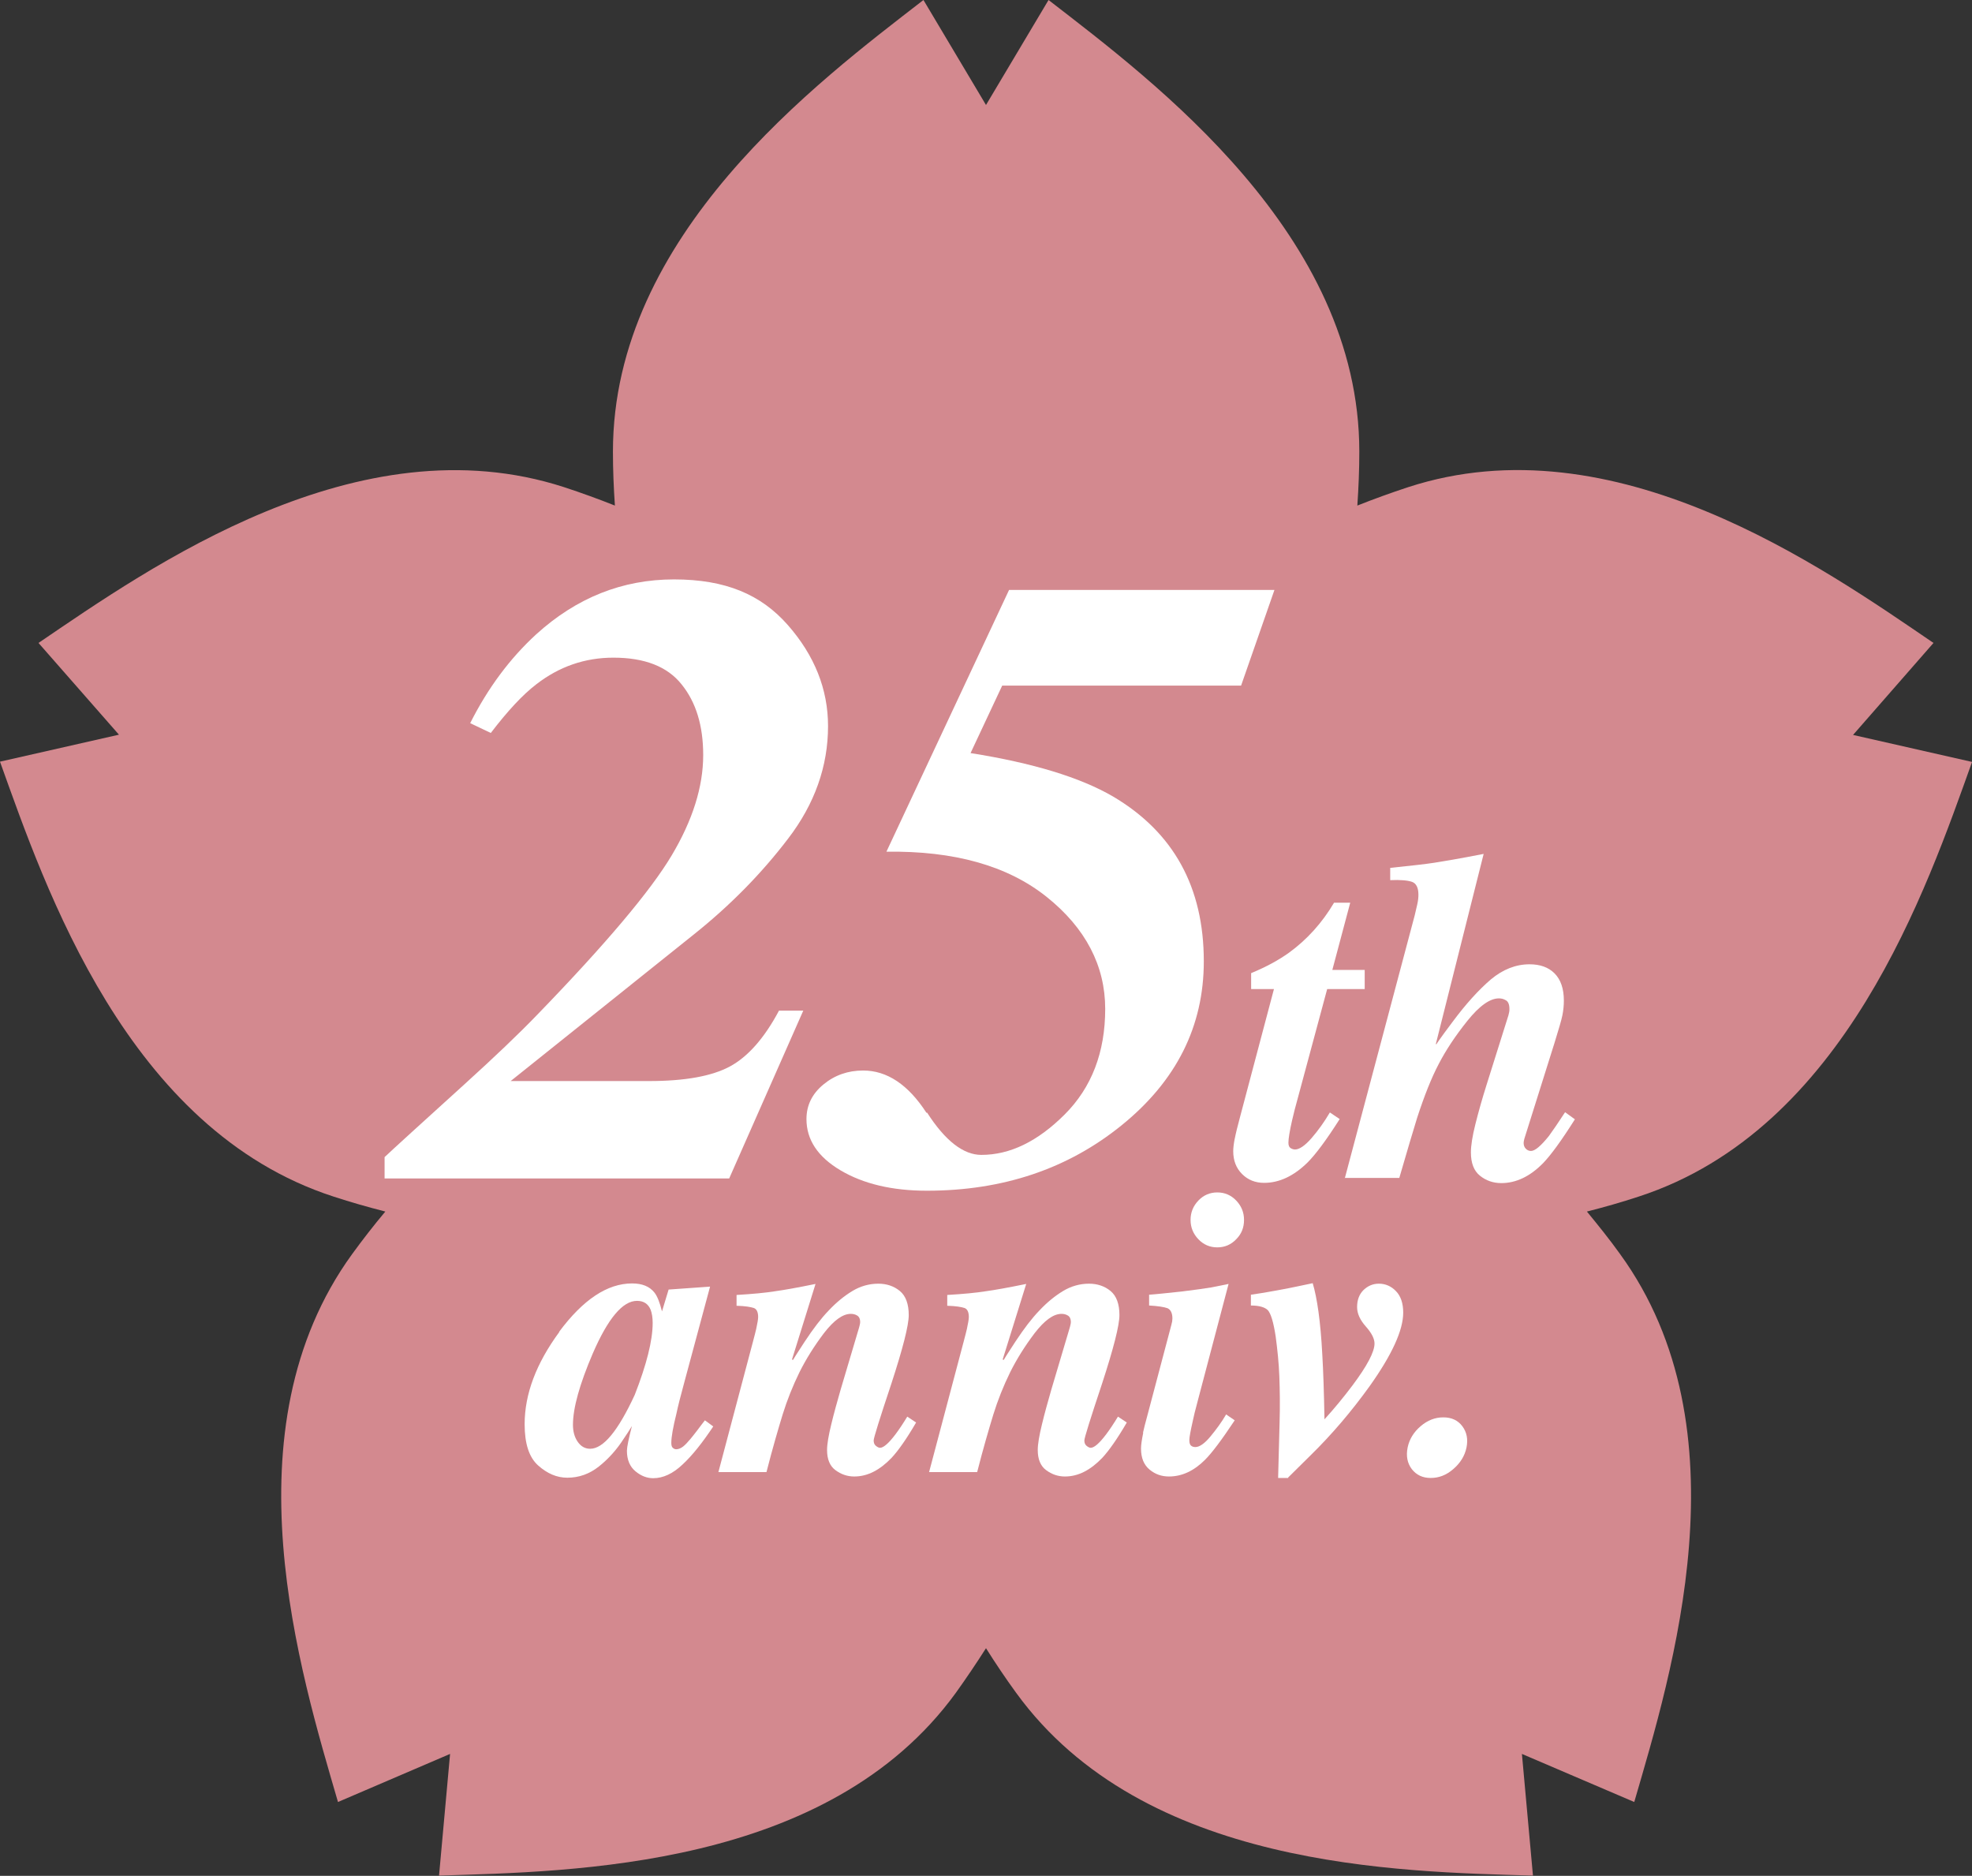 <?xml version="1.0" encoding="UTF-8"?><svg id="b" xmlns="http://www.w3.org/2000/svg" width="80.4" height="76.47" viewBox="0 0 80.4 76.47"><rect x="0" y="0" width="80.4" height="76.47" fill="#333333" stroke="none"/><g id="c"><path d="M80.4,31.06l-4.85-1.1,3.28-3.75c-4.52-3.08-13.01-9.09-21.42-6.35-.7.23-1.39.48-2.07.75.05-.73.08-1.46.08-2.2,0-8.85-8.34-15.06-12.67-18.41l-2.55,4.28L37.65,0c-4.33,3.35-12.66,9.57-12.66,18.41,0,.74.03,1.47.08,2.2-.68-.27-1.37-.52-2.07-.75-8.41-2.73-16.9,3.27-21.43,6.35l3.28,3.74-4.85,1.1c1.85,5.15,5.18,15,13.6,17.73.7.23,1.41.43,2.11.61-.47.56-.92,1.14-1.35,1.73-5.2,7.16-2.11,17.08-.58,22.34l4.57-1.96-.45,4.96c5.47-.17,15.87-.29,21.07-7.45.43-.6.84-1.21,1.23-1.82.39.62.8,1.23,1.23,1.82,5.2,7.16,15.6,7.29,21.07,7.45l-.45-4.96,4.58,1.96c1.53-5.26,4.62-15.18-.58-22.34-.43-.6-.89-1.17-1.35-1.73.71-.18,1.41-.38,2.11-.61,8.42-2.74,11.75-12.58,13.6-17.74Z" style="fill:#d3898f; stroke-width:0px;"/><path d="M15.68,47.17c.36-.34,1.46-1.34,3.28-2.99,1.19-1.08,2.18-2.02,2.95-2.82,2.79-2.88,4.61-5.04,5.47-6.48.86-1.44,1.29-2.81,1.29-4.1,0-1.19-.29-2.15-.88-2.88-.58-.73-1.51-1.09-2.78-1.09-1.16,0-2.21.36-3.15,1.09-.56.43-1.17,1.09-1.85,1.98l-.84-.4c.72-1.43,1.62-2.64,2.69-3.62,1.64-1.49,3.51-2.24,5.62-2.24s3.55.62,4.64,1.86c1.09,1.24,1.64,2.62,1.64,4.12,0,1.63-.54,3.17-1.63,4.59-1.09,1.43-2.37,2.73-3.85,3.91l-7.46,5.97h5.65c1.46,0,2.55-.2,3.28-.59s1.41-1.15,2.01-2.28h.99l-3.02,6.84h-14.05v-.86Z" style="fill:#fff; stroke-width:0px;"/><path d="M37.8,45.36c.74,1.15,1.48,1.72,2.21,1.72,1.17,0,2.3-.55,3.4-1.65s1.65-2.54,1.65-4.3-.8-3.3-2.39-4.57-3.77-1.88-6.53-1.84l5-10.67h10.82l-1.36,3.9h-9.74l-1.29,2.75c2.53.4,4.47.99,5.81,1.77,2.47,1.46,3.7,3.7,3.7,6.72,0,2.65-1.12,4.88-3.36,6.69-2.19,1.77-4.83,2.66-7.93,2.66-1.42,0-2.59-.28-3.52-.83-.93-.55-1.39-1.25-1.39-2.09,0-.56.23-1.03.69-1.41.46-.38,1-.57,1.62-.57.98,0,1.84.58,2.58,1.72Z" style="fill:#fff; stroke-width:0px;"/><path d="M50.34,46.43c.04-.21.12-.54.24-.98l1.36-5.13h-.93v-.65c.61-.25,1.12-.53,1.54-.83.73-.53,1.35-1.21,1.84-2.04h.66l-.73,2.74h1.32v.78h-1.53l-1.18,4.38c-.11.39-.19.71-.25.97-.1.44-.15.75-.15.91,0,.12.03.19.1.23.07.04.13.05.17.05.17,0,.4-.15.67-.46.27-.31.52-.66.75-1.05l.4.27c-.54.85-.98,1.44-1.31,1.77-.56.55-1.15.83-1.77.83-.36,0-.66-.12-.9-.36-.24-.24-.36-.55-.36-.93,0-.13.02-.3.06-.51Z" style="fill:#fff; stroke-width:0px;"/><path d="M54.83,48.03l2.85-10.72c.03-.12.06-.26.1-.43.04-.17.05-.3.05-.41,0-.28-.09-.46-.26-.52-.17-.06-.47-.09-.89-.07v-.5c.88-.09,1.48-.16,1.8-.21.32-.05.99-.16,2.01-.36l-1.95,7.75.04.02c-.06.06-.03,0,.09-.17.12-.17.3-.42.55-.75.55-.74,1.07-1.31,1.56-1.73.49-.41,1.02-.62,1.58-.62.43,0,.77.12,1.02.37s.38.62.38,1.11c0,.2-.02.4-.06.6-.04.2-.15.57-.32,1.12l-1.23,3.91c-.02.08-.03.13-.03.17,0,.1.03.18.09.24s.13.09.21.09c.16,0,.4-.2.73-.61.16-.22.38-.54.66-.97l.4.29c-.55.87-.98,1.46-1.3,1.79-.53.54-1.1.81-1.7.81-.33,0-.62-.1-.87-.3-.25-.2-.37-.52-.37-.95,0-.28.06-.66.18-1.14.12-.48.27-1.02.46-1.62l.89-2.83s.02-.09.03-.13.01-.09.01-.13c0-.18-.05-.3-.14-.35-.1-.06-.19-.08-.29-.08-.36,0-.79.3-1.28.91-.49.61-.88,1.2-1.17,1.76-.3.57-.59,1.3-.88,2.19-.16.51-.4,1.33-.73,2.46h-2.23Z" style="fill:#fff; stroke-width:0px;"/><path d="M22.79,54.3c.98-1.32,1.97-1.98,2.98-1.98.41,0,.71.12.91.37.12.15.22.41.31.77l.27-.89,1.69-.12-1.05,3.9c-.15.55-.26.98-.32,1.27-.14.56-.21.96-.21,1.2,0,.1.02.17.06.2.04.04.09.06.14.06.09,0,.19-.04.28-.11s.19-.18.3-.31c.05-.06.14-.17.27-.34.13-.17.23-.31.32-.42l.34.25c-.44.66-.85,1.18-1.25,1.55-.4.38-.8.56-1.2.56-.25,0-.49-.09-.72-.28-.23-.19-.35-.47-.35-.84,0-.14.07-.49.21-1.03.02-.02,0,.02-.06.11-.06.1-.15.24-.28.43-.28.44-.62.82-1.01,1.13-.39.31-.82.46-1.29.46-.43,0-.82-.17-1.19-.5-.37-.33-.55-.89-.55-1.68,0-1.23.47-2.48,1.42-3.77ZM26.53,53.4c-.1-.25-.29-.37-.56-.37-.58,0-1.18.71-1.8,2.14-.54,1.26-.81,2.23-.81,2.91,0,.27.06.5.19.69s.3.29.51.29c.54,0,1.14-.73,1.82-2.2.48-1.23.73-2.21.73-2.93,0-.22-.03-.39-.08-.53Z" style="fill:#fff; stroke-width:0px;"/><path d="M29.29,60.01l1.41-5.32c.06-.22.1-.39.13-.51.05-.23.08-.4.08-.49,0-.2-.06-.33-.18-.37s-.35-.08-.7-.09v-.44c.67-.04,1.19-.09,1.56-.15.37-.05.93-.15,1.66-.3l-.96,3.08.04.02s.13-.22.48-.75.67-.95.98-1.27c.31-.33.63-.59.96-.79s.69-.3,1.06-.3c.34,0,.64.1.88.3.24.2.36.53.36.98,0,.42-.24,1.36-.71,2.8-.48,1.44-.72,2.21-.72,2.31,0,.1.03.17.09.22s.12.08.17.08c.14,0,.35-.18.63-.55.15-.2.31-.44.48-.72l.36.24c-.39.67-.73,1.15-1,1.44-.48.5-.98.76-1.52.76-.29,0-.54-.09-.77-.26-.23-.17-.34-.45-.34-.82,0-.24.06-.59.17-1.04.11-.46.24-.92.38-1.41l.74-2.49c.02-.06.03-.11.04-.15.01-.04.02-.09.02-.13,0-.12-.04-.21-.12-.26-.08-.05-.17-.07-.26-.07-.33,0-.69.26-1.1.79-.4.53-.73,1.06-.99,1.58-.28.57-.51,1.15-.69,1.73-.18.59-.41,1.37-.66,2.35h-1.95Z" style="fill:#fff; stroke-width:0px;"/><path d="M37.88,60.01l1.41-5.32c.06-.22.1-.39.13-.51.05-.23.08-.4.08-.49,0-.2-.06-.33-.18-.37s-.35-.08-.7-.09v-.44c.67-.04,1.19-.09,1.56-.15.37-.05.93-.15,1.66-.3l-.96,3.08.04.02s.13-.22.48-.75.67-.95.98-1.27c.31-.33.63-.59.96-.79s.69-.3,1.06-.3c.34,0,.64.1.88.3.24.2.36.53.36.98,0,.42-.24,1.36-.71,2.8-.48,1.44-.72,2.21-.72,2.31,0,.1.03.17.09.22s.12.08.17.08c.14,0,.35-.18.63-.55.15-.2.31-.44.48-.72l.36.24c-.39.67-.73,1.15-1,1.44-.48.5-.98.76-1.52.76-.29,0-.54-.09-.77-.26-.23-.17-.34-.45-.34-.82,0-.24.06-.59.17-1.04.11-.46.24-.92.38-1.41l.74-2.49c.02-.06.03-.11.04-.15.01-.04.02-.09.02-.13,0-.12-.04-.21-.12-.26-.08-.05-.17-.07-.26-.07-.33,0-.69.26-1.1.79-.4.53-.73,1.06-.99,1.58-.28.57-.51,1.15-.69,1.73-.18.59-.41,1.37-.66,2.35h-1.95Z" style="fill:#fff; stroke-width:0px;"/><path d="M46.6,58.41c.04-.17.09-.39.17-.67l.99-3.74s.02-.09.03-.13c0-.04.01-.08.01-.12,0-.22-.07-.36-.2-.42-.14-.05-.39-.09-.75-.11v-.44c.3-.02.74-.07,1.32-.13.58-.07.99-.13,1.23-.17l.69-.14-1.25,4.74c-.11.41-.18.69-.21.85-.09.4-.14.66-.14.78s.03.2.08.23c.05.04.11.05.17.05.16,0,.37-.14.61-.43.24-.29.46-.59.64-.9l.35.24c-.53.8-.93,1.33-1.21,1.61-.46.46-.95.68-1.47.68-.3,0-.56-.09-.79-.28-.23-.19-.35-.47-.35-.86,0-.14.03-.35.09-.64ZM50.4,48.94c.21.22.32.48.32.79s-.1.57-.32.79c-.21.22-.47.33-.77.33s-.56-.11-.77-.33-.32-.48-.32-.79.11-.57.32-.79.47-.33.77-.33.56.11.77.33Z" style="fill:#fff; stroke-width:0px;"/><path d="M52.52,60.25h-.41l.06-2.28c.02-.67.01-1.29-.01-1.85-.02-.56-.08-1.11-.15-1.64-.09-.59-.2-.94-.32-1.07-.12-.12-.35-.19-.69-.19v-.44l.52-.08c.38-.07.7-.12.94-.17s.6-.12,1.06-.22c.18.6.32,1.56.39,2.89.04.67.07,1.55.09,2.66.4-.44.78-.9,1.14-1.38.6-.8.9-1.37.9-1.71,0-.2-.12-.43-.35-.69-.24-.27-.36-.53-.36-.8,0-.29.09-.52.26-.69.18-.17.38-.26.63-.26.26,0,.5.1.69.3.2.2.3.5.3.88,0,.72-.46,1.72-1.37,3-.72,1-1.52,1.95-2.42,2.83l-.9.89Z" style="fill:#fff; stroke-width:0px;"/><path d="M58.85,57.78c.33,0,.59.12.77.36.18.24.24.53.17.87-.07.34-.25.63-.54.88s-.59.36-.92.36-.58-.12-.77-.36c-.18-.24-.24-.53-.17-.88.07-.34.25-.63.53-.87.28-.24.59-.36.92-.36Z" style="fill:#fff; stroke-width:0px;"/></g></svg>